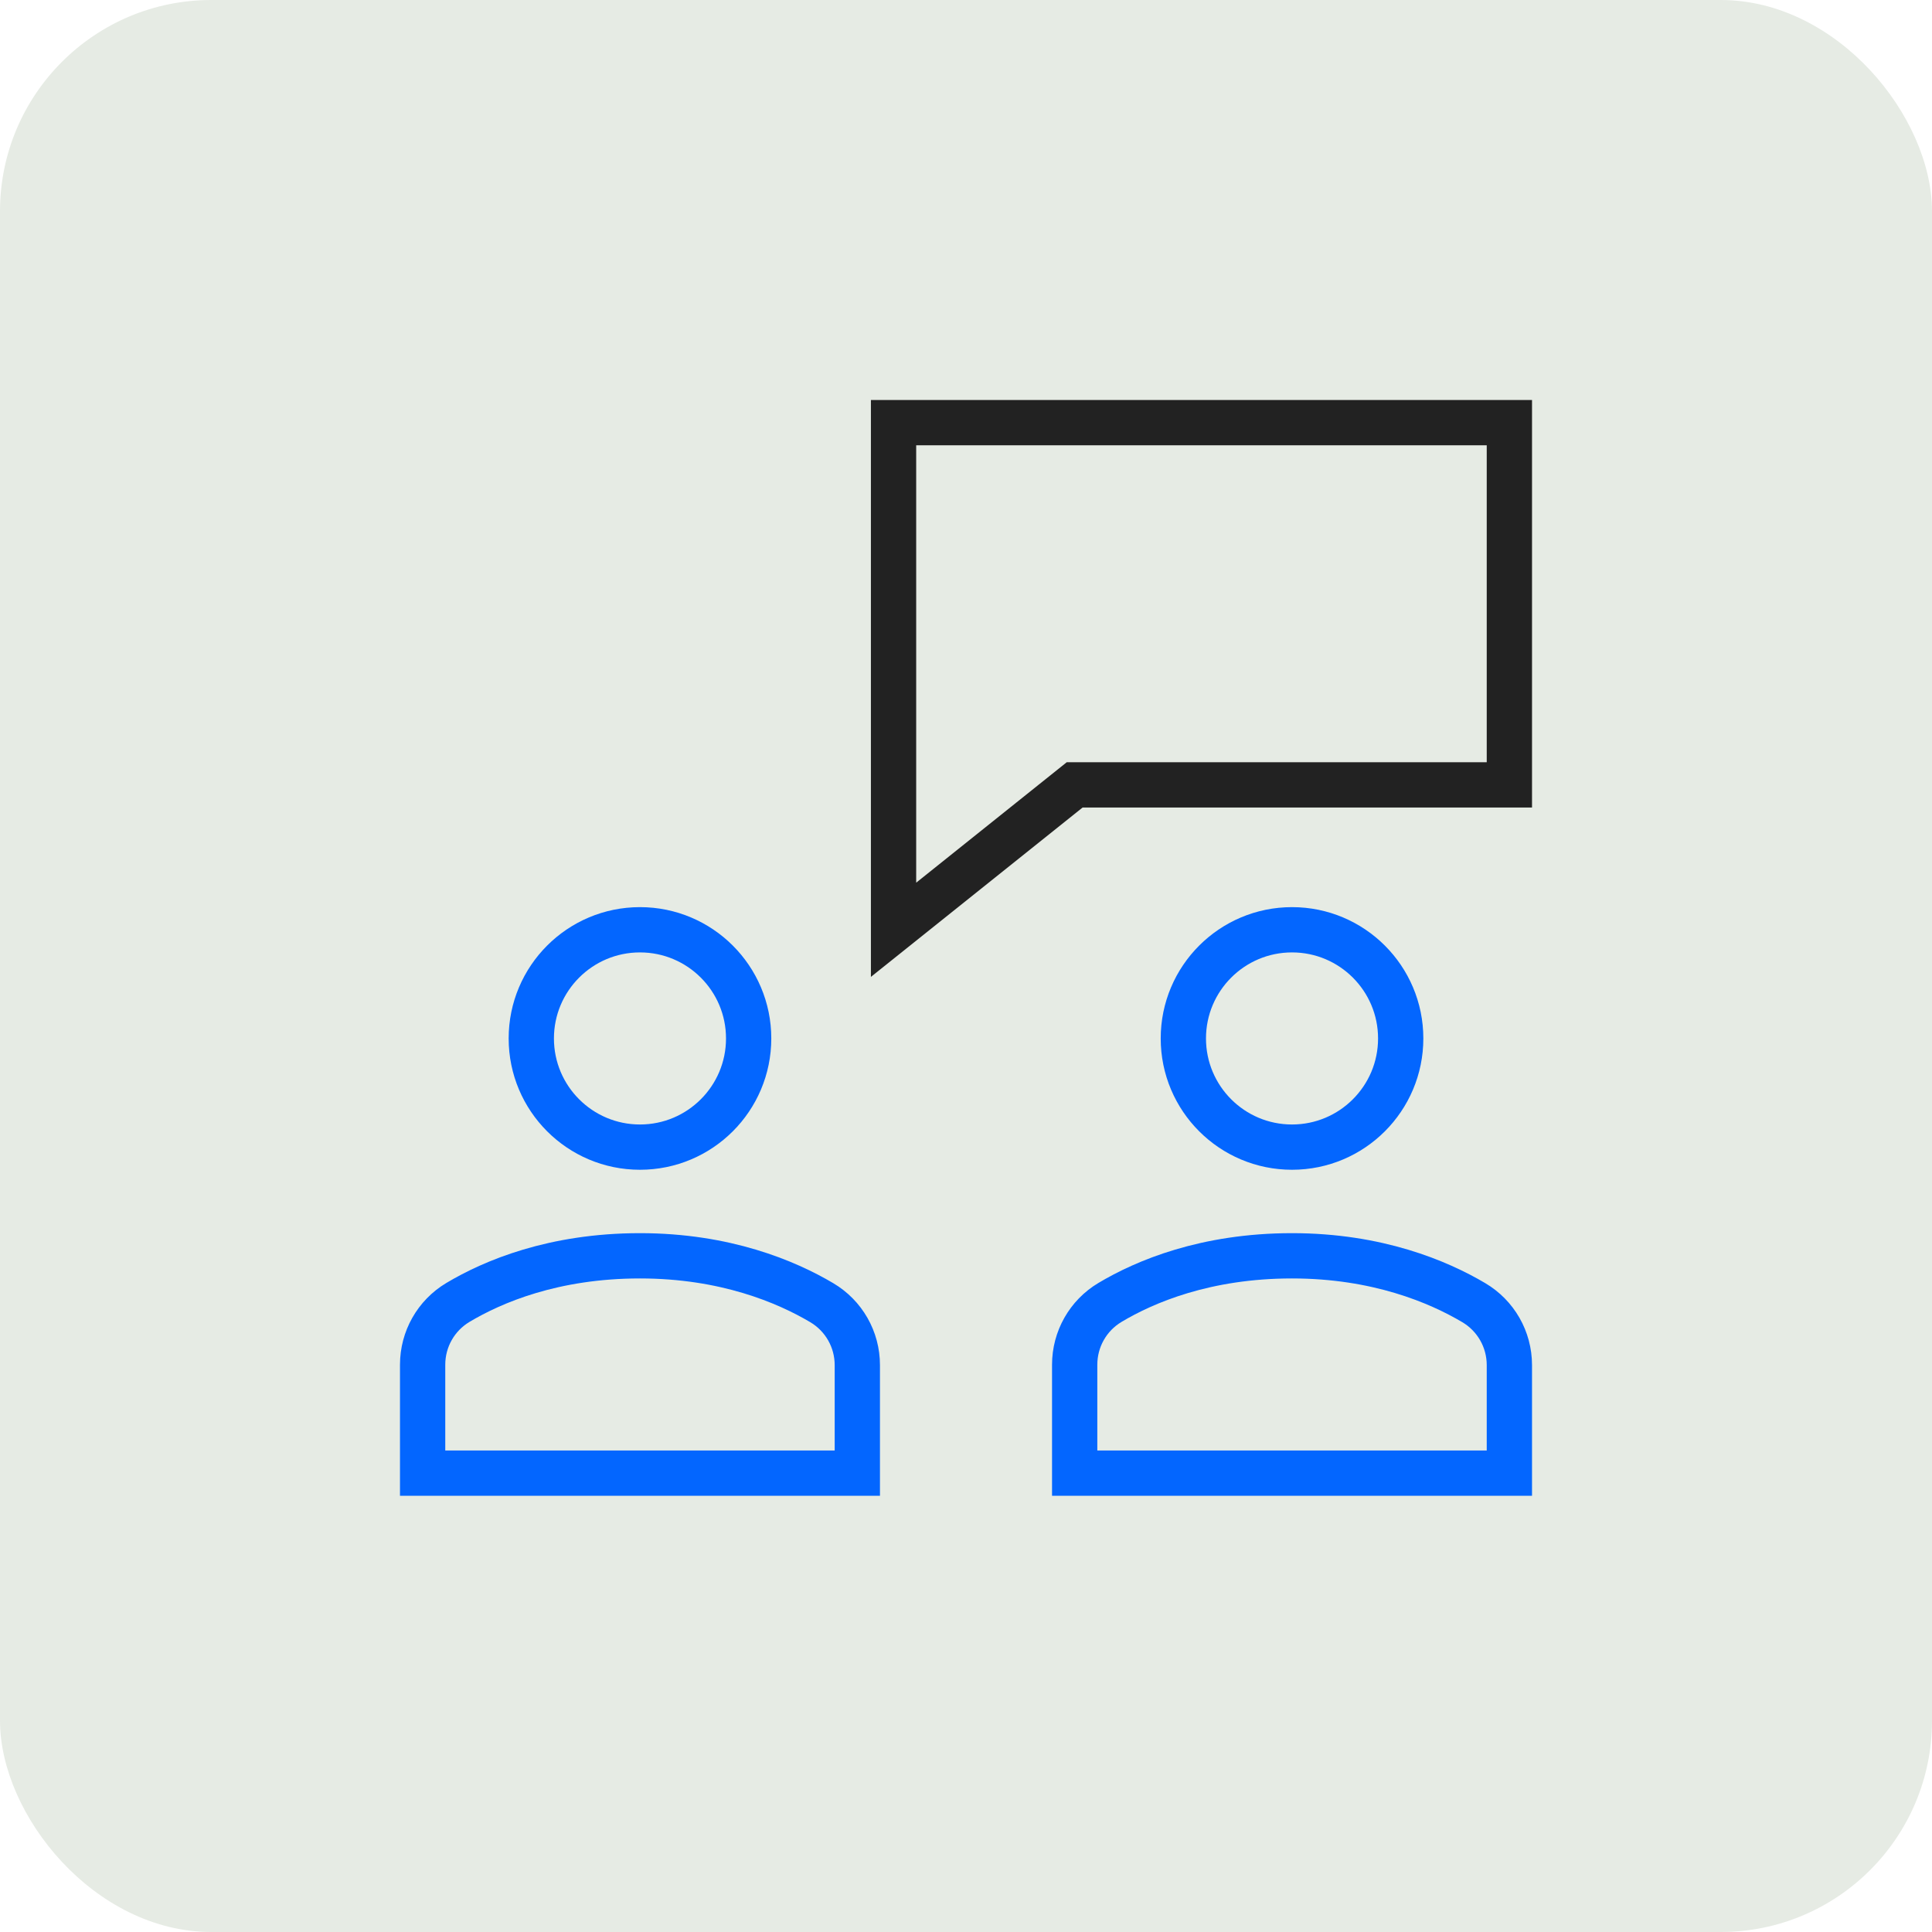 <svg xmlns="http://www.w3.org/2000/svg" width="64" height="64" viewBox="0 0 64 64"><rect data-element="frame" x="0" y="0" width="64" height="64" rx="7" ry="7" stroke="none" fill="#e6ebe400"></rect><g class="nc-icon-wrapper" fill="#0366ff" transform="translate(12.8 12.8) scale(0.6)" stroke-linecap="square" stroke-linejoin="miter" stroke-miterlimit="10"><polygon data-color="color-2" fill="none" stroke="#222222" stroke-width="2.5" points=" 62,2 28,2 28,30 38,22 62,22 "></polygon> <circle fill="none" stroke="#0366ff" stroke-width="2.5" cx="50" cy="36" r="6"></circle> <circle fill="none" stroke="#0366ff" stroke-width="2.5" cx="14" cy="36" r="6"></circle> <path fill="none" stroke="#0366ff" stroke-width="2.5" d="M26,60v-5.965 c0-1.42-0.745-2.726-1.967-3.449C22.088,49.435,18.716,48,14,48c-4.777,0-8.127,1.426-10.052,2.575C2.736,51.299,2,52.601,2,54.013 V60H26z"></path> <path fill="none" stroke="#0366ff" stroke-width="2.5" d="M62,60v-5.965 c0-1.42-0.745-2.726-1.967-3.449C58.088,49.435,54.716,48,50,48c-4.777,0-8.127,1.426-10.052,2.575 C38.736,51.299,38,52.601,38,54.013V60H62z"></path></g></svg>